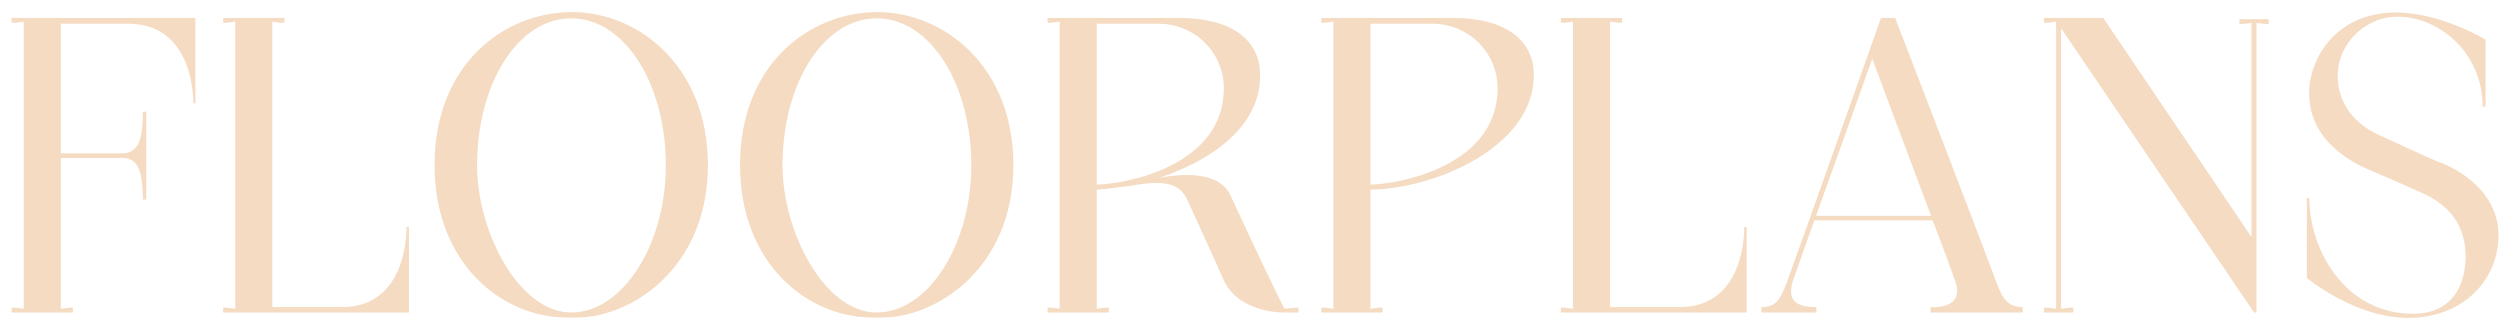 <svg width="192" height="25" viewBox="0 0 192 25" fill="none" xmlns="http://www.w3.org/2000/svg">
<g id="architecture &#38; design">
<path id="Vector" d="M187.373 12.48V12.448C189.901 13.472 191.885 15.424 191.885 18.048C191.885 21.536 189.133 24.416 184.941 24.416C180.845 24.416 177.165 21.344 177.165 21.344V15.2H177.357C177.357 19.168 180.077 24.096 185.325 24.096C188.269 24.096 189.357 21.984 189.357 19.68C189.357 17.408 188.205 15.744 185.869 14.752C184.589 14.176 182.381 13.216 181.773 12.96C180.045 12.192 177.133 10.4 177.357 6.784C177.485 4.448 179.405 0.96 184.013 0.96C187.437 0.96 190.893 3.04 190.893 3.04V8.192H190.669C190.669 4.096 187.373 1.28 184.109 1.28C181.837 1.28 179.789 3.104 179.565 5.344C179.341 7.36 180.397 9.344 182.765 10.4C183.917 10.912 186.509 12.128 187.373 12.48Z" fill="#F5DBC2"/>
<path id="Vector_2" d="M171.99 1.856V1.472H174.23V1.856C173.974 1.856 173.302 1.76 173.302 1.76V24H173.11L158.294 2.176V23.712C158.294 23.712 158.934 23.616 159.222 23.616V24H156.982V23.616C157.238 23.616 157.91 23.712 157.91 23.712V1.664C157.91 1.664 157.238 1.76 156.982 1.76V1.376H161.526L172.918 18.208V1.76C172.918 1.76 172.278 1.856 171.99 1.856Z" fill="#F5DBC2"/>
<path id="Vector_3" d="M153.101 21.088C153.709 22.752 154.029 23.584 155.341 23.584V24H148.269V23.584C148.269 23.584 150.957 23.84 150.157 21.568C149.869 20.736 149.229 19.008 148.429 16.928H139.341C138.573 19.104 137.933 20.864 137.773 21.344C137.165 23.008 137.837 23.584 139.501 23.584V24H135.277V23.584C136.333 23.584 136.685 23.136 137.261 21.6C138.221 18.976 144.461 1.376 144.461 1.376H145.549C145.549 1.376 151.853 17.728 153.101 21.088ZM139.469 16.576H148.301C146.381 11.456 143.789 4.512 143.789 4.512C143.789 4.544 141.261 11.584 139.469 16.576Z" fill="#F5DBC2"/>
<path id="Vector_4" d="M133.955 17.44H134.147V24H119.875V23.616C120.163 23.616 120.803 23.712 120.803 23.712V1.664C120.803 1.664 120.163 1.76 119.875 1.76V1.376H124.579V1.76C124.323 1.76 123.651 1.664 123.651 1.664V23.584H128.995C134.147 23.584 133.955 17.44 133.955 17.44Z" fill="#F5DBC2"/>
<path id="Vector_5" d="M117.798 5.76C117.798 11.392 109.99 14.528 105.254 14.56V23.712C105.254 23.712 105.926 23.616 106.182 23.616V24H101.478V23.616C101.766 23.616 102.406 23.712 102.406 23.712V1.664C102.406 1.664 101.766 1.76 101.478 1.76V1.376H111.526C115.974 1.376 117.798 3.328 117.798 5.76ZM115.014 6.784C115.014 4.032 112.774 1.824 110.022 1.824H105.254V14.176C107.43 14.144 115.014 12.768 115.014 6.784Z" fill="#F5DBC2"/>
<path id="Vector_6" d="M98.663 23.712C98.663 23.712 99.591 23.616 99.719 23.616V24H98.663C96.775 24 94.695 23.2 93.959 21.472C93.479 20.352 91.975 17.088 91.175 15.328C90.727 14.336 89.863 14.048 88.807 14.048C88.199 14.048 87.527 14.144 86.823 14.272C86.407 14.336 84.615 14.56 84.231 14.56V23.712C84.231 23.712 84.903 23.616 85.159 23.616V24H80.455V23.616C80.743 23.616 81.383 23.712 81.383 23.712V1.664C81.383 1.664 80.743 1.76 80.455 1.76V1.376H90.503C94.951 1.376 96.775 3.328 96.775 5.76V5.824C96.775 9.856 92.807 12.416 88.999 13.664C89.671 13.536 90.407 13.44 91.143 13.44C92.583 13.44 93.927 13.824 94.471 14.944C95.719 17.664 98.631 23.808 98.663 23.712ZM84.231 1.824V14.176C86.407 14.144 93.991 12.768 93.991 6.784C93.991 4.032 91.751 1.824 88.999 1.824H84.231Z" fill="#F5DBC2"/>
<path id="Vector_7" d="M67.779 24.384H66.979C62.051 24.384 56.835 20.288 56.835 12.672C56.835 4.96 62.147 0.928 67.395 0.928C72.451 0.928 77.827 5.056 77.827 12.672C77.827 20.672 71.843 24.384 67.779 24.384ZM67.331 1.408C63.267 1.408 60.099 6.368 60.099 12.704C60.099 17.824 63.331 24 67.331 24C71.267 24 74.595 18.816 74.595 12.704C74.595 6.368 71.395 1.408 67.331 1.408Z" fill="#F5DBC2"/>
<path id="Vector_8" d="M44.319 24.384H43.519C38.591 24.384 33.375 20.288 33.375 12.672C33.375 4.96 38.687 0.928 43.935 0.928C48.991 0.928 54.367 5.056 54.367 12.672C54.367 20.672 48.383 24.384 44.319 24.384ZM43.871 1.408C39.807 1.408 36.639 6.368 36.639 12.704C36.639 17.824 39.871 24 43.871 24C47.807 24 51.135 18.816 51.135 12.704C51.135 6.368 47.935 1.408 43.871 1.408Z" fill="#F5DBC2"/>
<path id="Vector_9" d="M31.218 17.44H31.41V24H17.138V23.616C17.426 23.616 18.066 23.712 18.066 23.712V1.664C18.066 1.664 17.426 1.76 17.138 1.76V1.376H21.842V1.76C21.586 1.76 20.914 1.664 20.914 1.664V23.584H26.258C31.41 23.584 31.218 17.44 31.218 17.44Z" fill="#F5DBC2"/>
<path id="Vector_10" d="M0.896 1.376H15.008V7.936H14.848C14.848 7.936 15.008 1.824 9.856 1.824H4.672V11.776H9.376C10.88 11.776 10.944 10.176 10.976 8.576H11.232V15.328H10.976C10.944 13.728 10.848 12.128 9.408 12.128H4.672V23.712C4.672 23.712 5.344 23.616 5.6 23.616V24H0.896V23.616C1.184 23.616 1.824 23.712 1.824 23.712V1.664C1.824 1.664 1.184 1.76 0.896 1.76V1.376Z" fill="#F5DBC2"/>
</g>
</svg>
